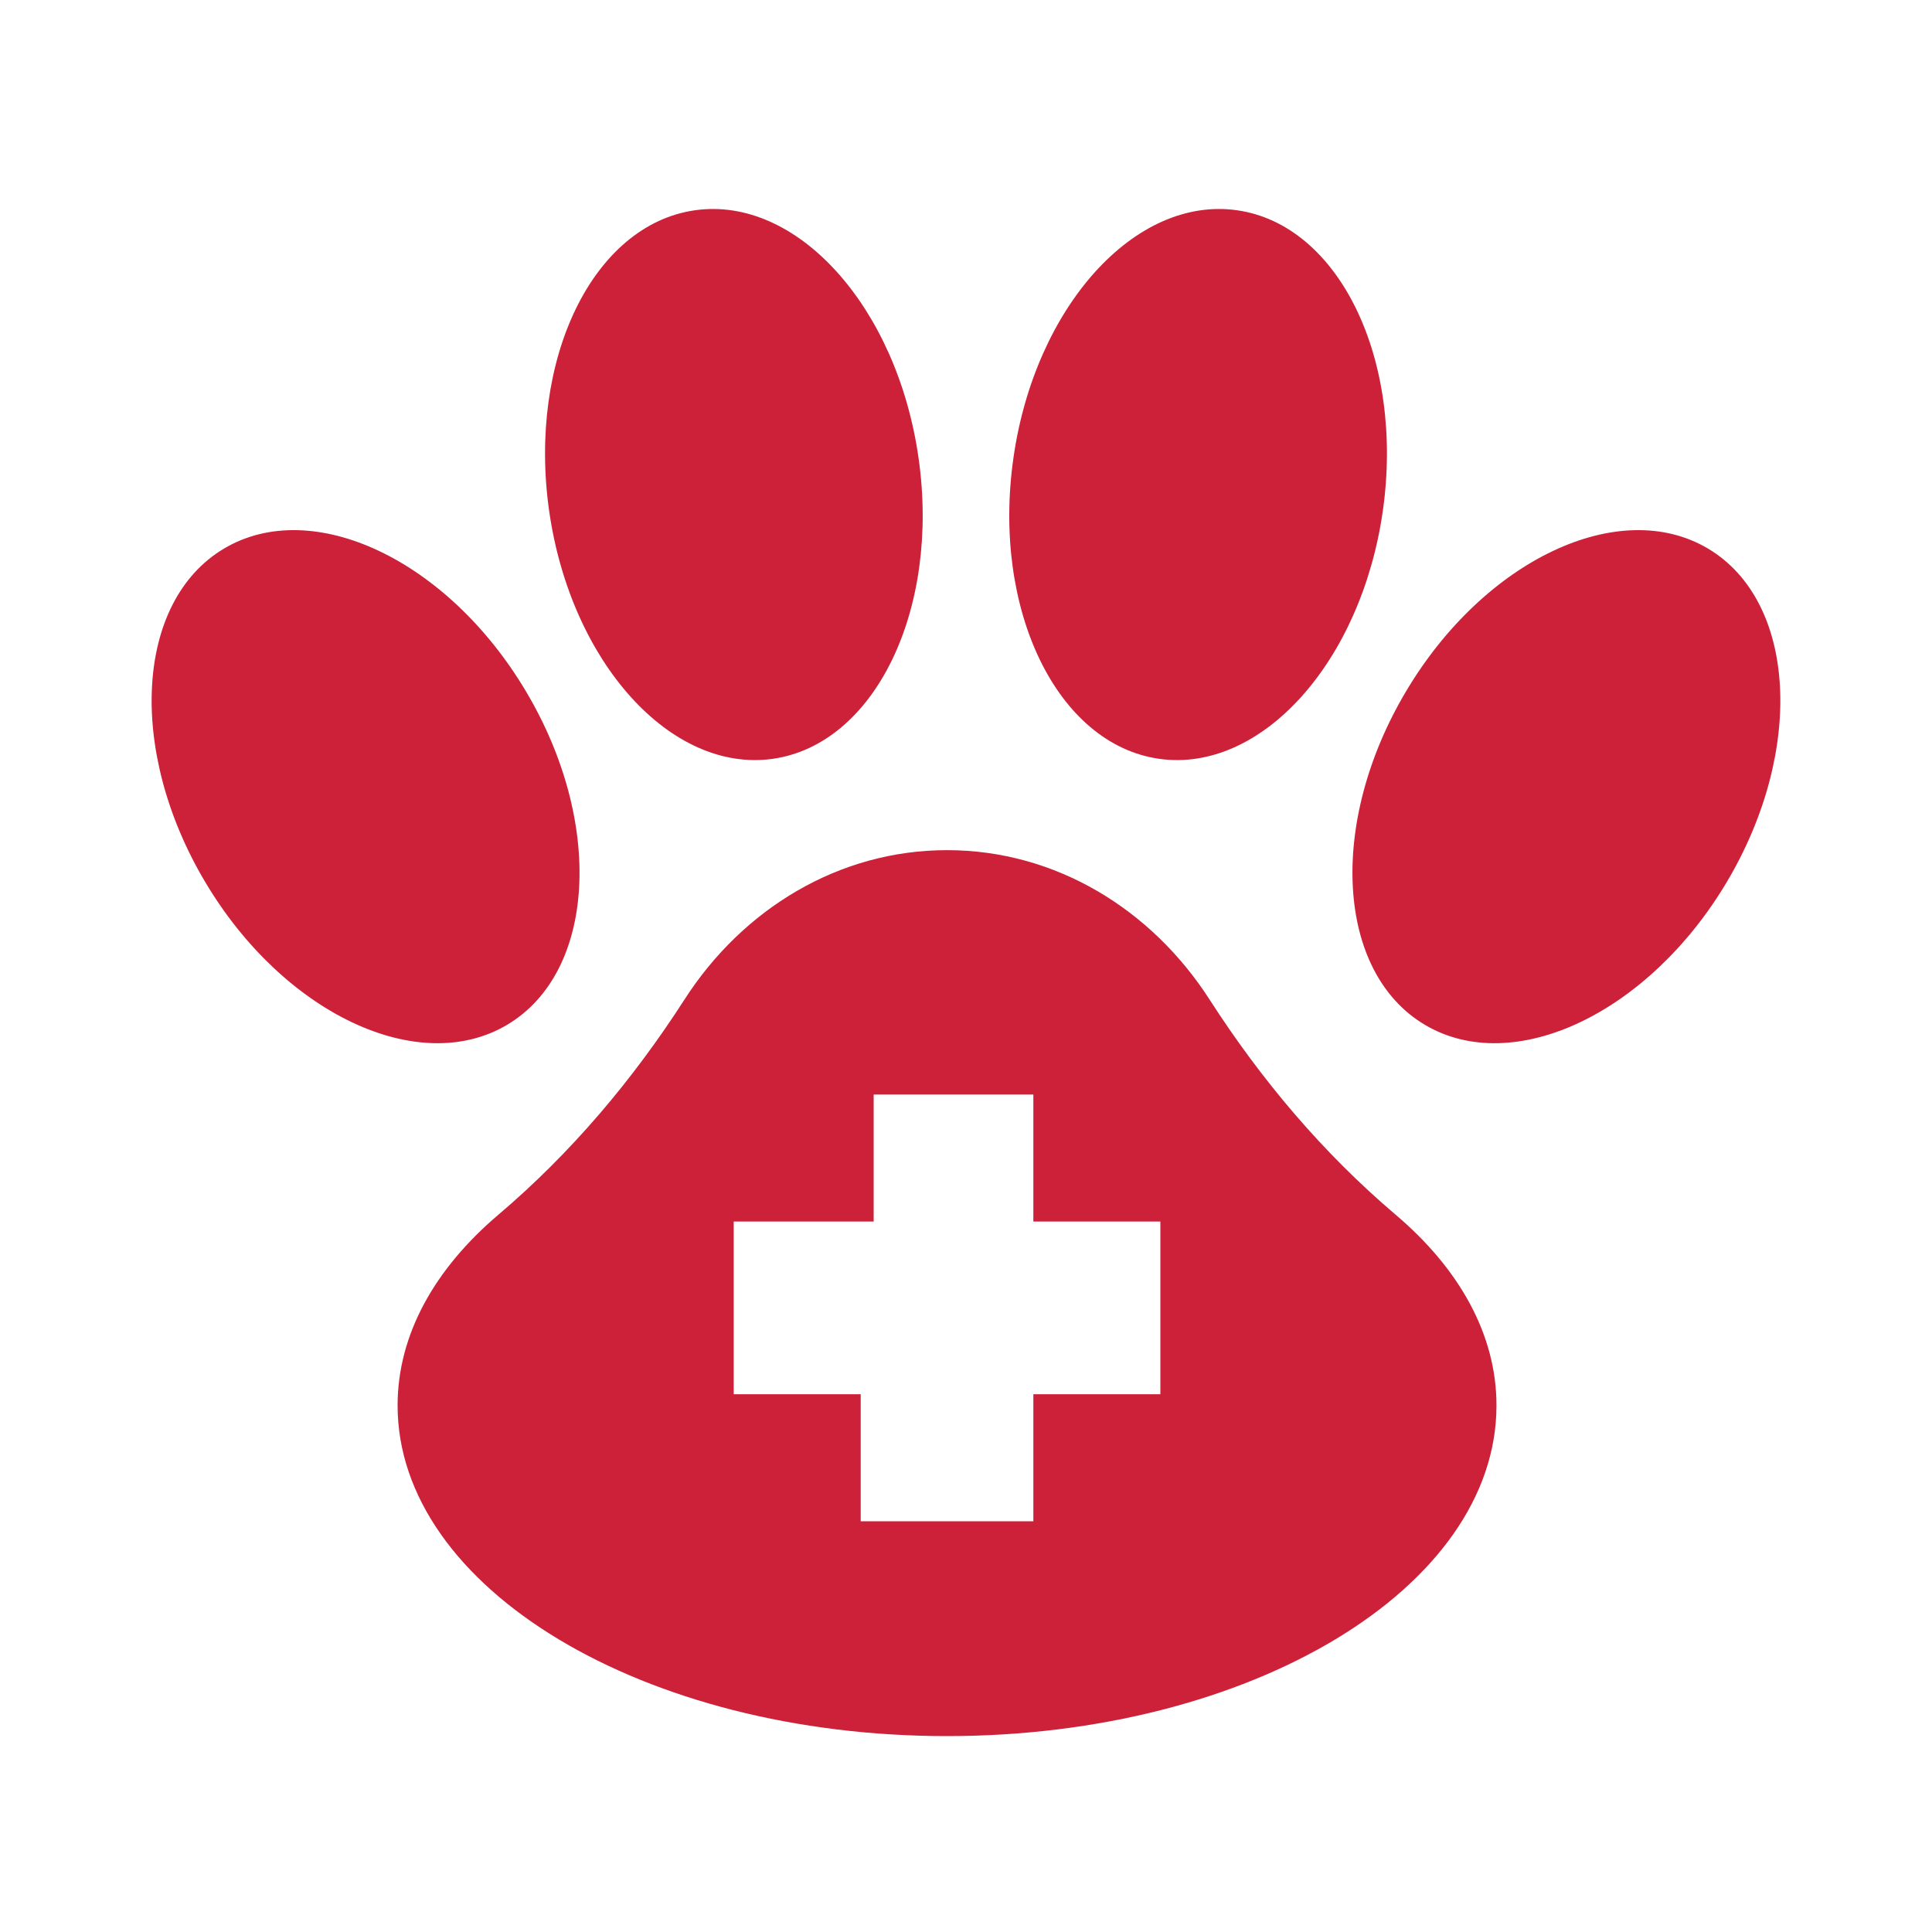 <?xml version="1.0" encoding="UTF-8"?> <svg xmlns="http://www.w3.org/2000/svg" xmlns:xlink="http://www.w3.org/1999/xlink" width="320" zoomAndPan="magnify" viewBox="0 0 240 240" height="320" preserveAspectRatio="xMidYMid meet" version="1.0"><defs><clipPath id="cd10b98de3"><path d="M 49 105 L 186 105 L 186 215.875 L 49 215.875 Z M 49 105 " clip-rule="nonzero"></path></clipPath></defs><rect x="-24" width="288" fill="#ffffff" y="-24" height="288" fill-opacity="1"></rect><rect x="-24" width="288" fill="#ffffff" y="-24" height="288" fill-opacity="1"></rect><path fill="#cc2139" d="M 114.109 56.918 C 116.789 75.738 108.68 92.453 96.012 94.262 C 83.344 96.062 70.895 82.266 68.215 63.453 C 65.547 44.629 73.645 27.922 86.324 26.121 C 98.992 24.309 111.441 38.109 114.109 56.918 " fill-opacity="1" fill-rule="nonzero"></path><path fill="#cc2139" d="M 125.887 56.918 C 123.207 75.738 131.316 92.453 143.984 94.262 C 156.656 96.062 169.102 82.266 171.781 63.453 C 174.453 44.629 166.352 27.922 153.676 26.121 C 141.004 24.309 128.559 38.109 125.887 56.918 " fill-opacity="1" fill-rule="nonzero"></path><path fill="#cc2139" d="M 214.508 109.57 C 204.785 125.906 187.992 133.844 176.988 127.297 C 165.988 120.754 164.945 102.203 174.668 85.875 C 184.379 69.539 201.172 61.605 212.176 68.148 C 223.176 74.695 224.219 93.234 214.508 109.57 " fill-opacity="1" fill-rule="nonzero"></path><path fill="#cc2139" d="M 25.492 109.57 C 35.211 125.906 52.008 133.844 63.008 127.297 C 74.008 120.754 75.051 102.203 65.332 85.875 C 55.617 69.539 38.824 61.605 27.824 68.148 C 16.82 74.695 15.777 93.234 25.492 109.57 " fill-opacity="1" fill-rule="nonzero"></path><g clip-path="url(#cd10b98de3)"><path fill="#cc2139" d="M 144.145 173.199 L 128.367 173.199 L 128.367 188.977 L 106.918 188.977 L 106.918 173.199 L 91.145 173.199 L 91.145 151.742 L 108.531 151.742 L 108.531 135.969 L 128.367 135.969 L 128.367 151.742 L 144.145 151.742 Z M 173.355 150.883 C 164.328 143.215 156.664 134.133 150.262 124.176 C 143.043 112.945 131.125 105.609 117.645 105.609 C 104.16 105.609 92.242 112.945 85.027 124.168 C 78.617 134.133 70.957 143.215 61.926 150.883 C 54.039 157.574 49.391 165.754 49.391 174.59 C 49.391 197.273 79.953 215.664 117.645 215.664 C 155.336 215.664 185.898 197.273 185.898 174.59 C 185.898 165.754 181.25 157.574 173.355 150.883 " fill-opacity="1" fill-rule="nonzero"></path></g></svg> 